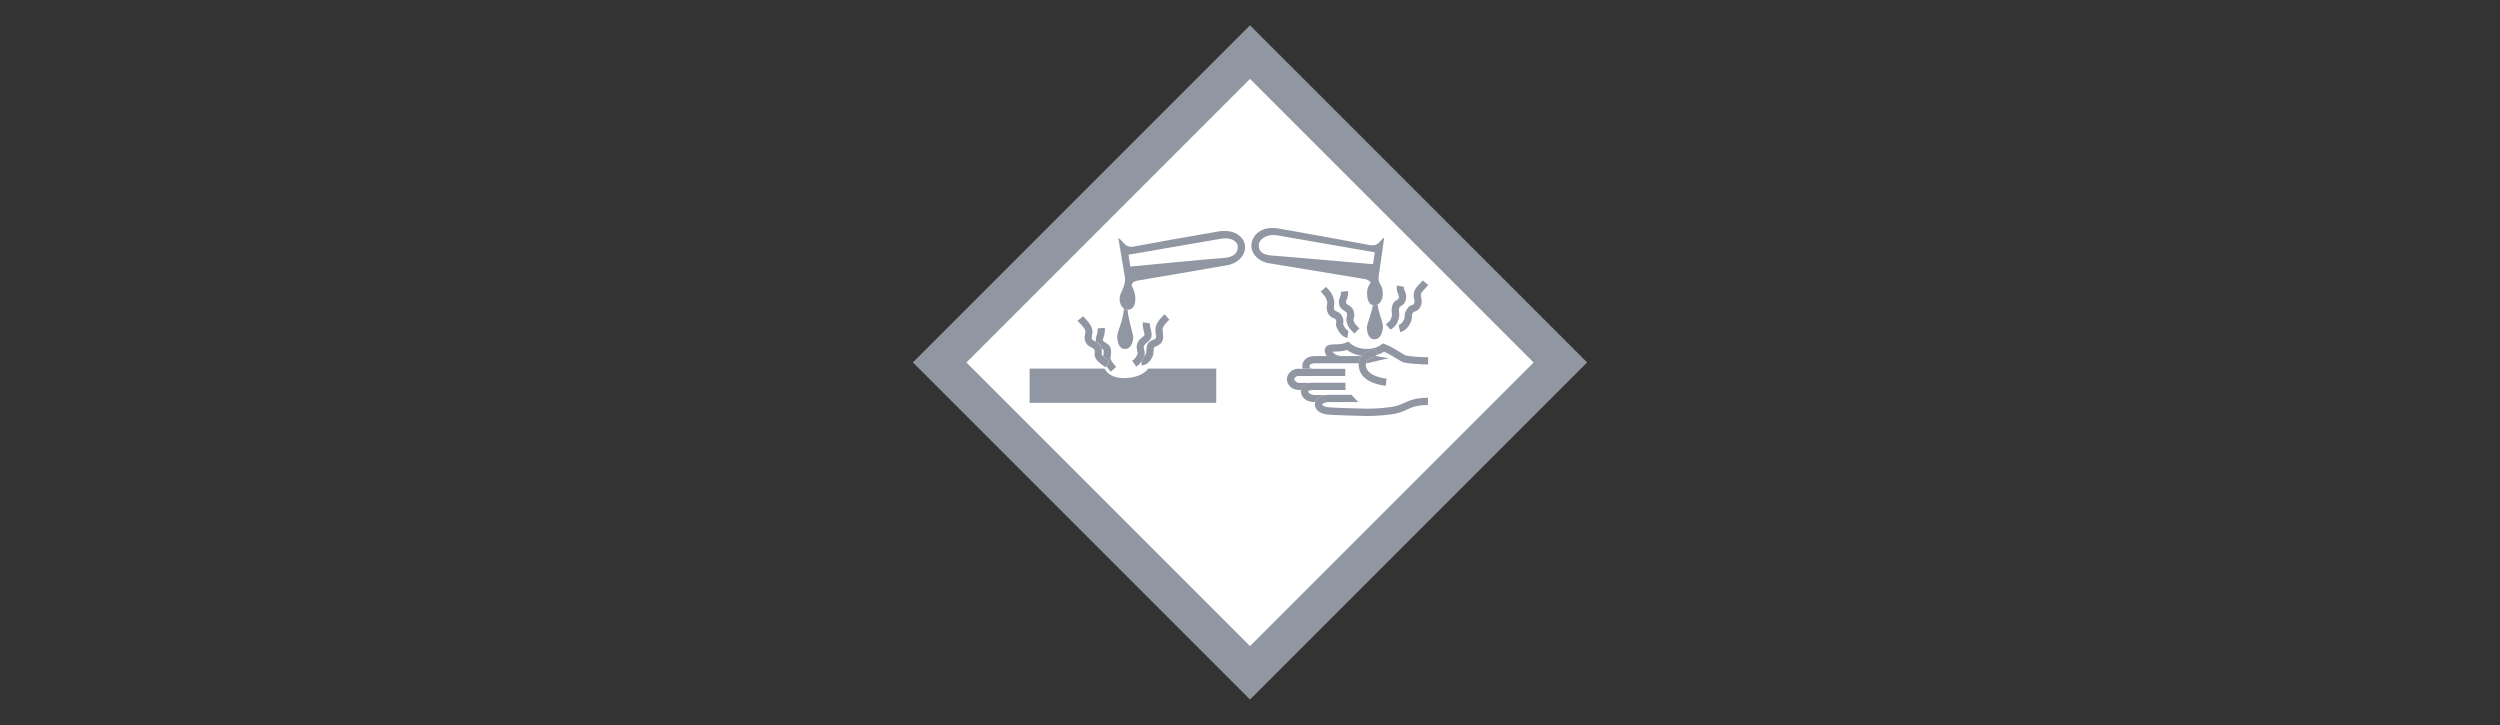 <?xml version="1.0" encoding="UTF-8"?>
<svg width="200px" height="58px" viewBox="0 0 200 58" version="1.1" xmlns="http://www.w3.org/2000/svg" xmlns:xlink="http://www.w3.org/1999/xlink">
    <rect x="0" y="0" width="200" height="58" fill="#333333" stroke="none"/>
    <!-- Generator: Sketch 60 (88103) - https://sketch.com -->
    <title>GHS-pictogram-acid</title>
    <desc>Created with Sketch.</desc>
    <g id="Page-1" stroke="none" stroke-width="1" fill="none" fill-rule="evenodd">
        <g id="GHS-pictogram-acid" transform="translate(73, 2)" fill-rule="nonzero">
            <polygon id="Path" fill="#9097A3" points="27 53.962 53.97 26.992 27 0.023 0.03 26.992"></polygon>
            <polygon id="Path" fill="#FFFFFF" points="27 49.688 4.312 27 27 4.312 49.688 27"></polygon>
            <path d="M16.945,28.247 C16.116,28.247 15.607,27.958 15.363,27.487 L9.37,27.487 L9.37,30.225 L24.3,30.225 L24.3,27.487 L18.87,27.487 C18.505,27.958 17.782,28.247 16.945,28.247" id="Path" fill="#9097A3"></path>
            <path d="M18.322,27.228 C18.565,27.228 18.915,27.114 19.197,26.544 C19.257,26.414 19.273,26.255 19.288,26.08 C19.295,25.988 19.311,25.844 19.326,25.791 C19.356,25.775 19.417,25.745 19.463,25.722 C19.63,25.646 19.858,25.547 19.972,25.312 C20.041,25.175 20.056,25.045 20.056,24.924 C20.056,24.832 20.048,24.741 20.033,24.65 C20.026,24.559 20.01,24.475 20.01,24.384 C20.01,24.353 20.01,24.323 20.01,24.292 C20.026,24.133 20.299,23.79 20.55,23.577 L20.17,23.144 C20.056,23.243 19.478,23.775 19.44,24.247 C19.425,24.429 19.44,24.589 19.463,24.726 C19.486,24.893 19.493,24.985 19.455,25.061 C19.432,25.114 19.326,25.159 19.227,25.197 C19.083,25.258 18.915,25.334 18.824,25.502 C18.74,25.654 18.725,25.844 18.71,26.034 C18.702,26.118 18.695,26.255 18.679,26.293 C18.626,26.392 18.581,26.468 18.527,26.528 C18.489,26.627 18.428,26.772 18.322,26.924 L18.322,27.228" id="Path" fill="#9097A3"></path>
            <path d="M17.577,26.863 L17.904,27.335 C18.094,27.205 18.223,27.053 18.322,26.916 C18.428,26.764 18.489,26.62 18.527,26.521 C18.543,26.483 18.55,26.452 18.558,26.43 C18.611,26.27 18.573,26.118 18.535,25.981 C18.497,25.836 18.482,25.753 18.52,25.661 C18.565,25.563 18.641,25.502 18.74,25.426 C18.847,25.342 18.991,25.228 19.075,25.053 C19.181,24.832 19.121,24.581 19.06,24.346 C19.014,24.178 18.976,24.003 18.999,23.874 L18.436,23.775 C18.428,23.836 18.421,23.897 18.421,23.958 C18.421,24.148 18.466,24.323 18.505,24.49 C18.527,24.581 18.558,24.718 18.558,24.779 C18.558,24.794 18.558,24.802 18.558,24.81 C18.535,24.863 18.482,24.908 18.39,24.977 C18.261,25.076 18.109,25.197 18.003,25.426 C17.949,25.547 17.934,25.661 17.934,25.76 C17.934,25.897 17.965,26.019 17.987,26.118 C17.995,26.163 18.018,26.232 18.018,26.255 C17.957,26.445 17.85,26.673 17.577,26.863" id="Path" fill="#9097A3"></path>
            <path d="M15.052,25.692 C15.09,25.76 15.112,25.829 15.128,25.89 C15.181,25.928 15.272,25.981 15.287,26.011 C15.31,26.08 15.287,26.27 15.272,26.392 C15.265,26.43 15.265,26.475 15.257,26.513 C15.394,26.65 15.607,26.81 15.728,26.871 L15.515,27.304 C15.622,27.456 15.751,27.608 15.865,27.738 L16.291,27.35 C16.048,27.084 15.873,26.817 15.835,26.703 C15.835,26.696 15.835,26.696 15.835,26.688 C15.835,26.635 15.85,26.544 15.858,26.475 C15.873,26.361 15.888,26.239 15.888,26.125 C15.888,26.019 15.873,25.912 15.835,25.814 C15.759,25.616 15.584,25.502 15.439,25.41 C15.356,25.357 15.242,25.281 15.234,25.235 C15.234,25.22 15.234,25.213 15.234,25.197 C15.234,25.137 15.249,25.083 15.287,24.977 C15.333,24.832 15.394,24.635 15.394,24.353 C15.394,24.315 15.394,24.277 15.394,24.232 L14.816,24.27 C14.831,24.513 14.785,24.65 14.74,24.802 C14.694,24.939 14.641,25.099 14.671,25.304 C14.671,25.312 14.671,25.319 14.679,25.334 C14.793,25.395 14.945,25.494 15.052,25.692" id="Path" fill="#9097A3"></path>
            <path d="M13.835,24.498 C13.842,24.612 13.827,24.688 13.804,24.779 C13.766,24.939 13.728,25.137 13.857,25.395 C13.972,25.623 14.169,25.73 14.321,25.798 C14.435,25.859 14.504,25.897 14.542,25.966 C14.588,26.049 14.588,26.11 14.572,26.209 C14.565,26.331 14.55,26.498 14.656,26.681 C14.831,26.977 15.28,27.289 15.47,27.38 L15.508,27.297 L15.721,26.863 C15.607,26.802 15.386,26.65 15.249,26.506 C15.204,26.46 15.166,26.414 15.143,26.376 C15.135,26.361 15.135,26.338 15.143,26.255 C15.15,26.163 15.158,26.034 15.12,25.882 C15.105,25.821 15.082,25.753 15.044,25.684 C14.937,25.494 14.785,25.388 14.648,25.319 C14.618,25.304 14.595,25.289 14.565,25.281 C14.443,25.22 14.39,25.19 14.359,25.137 C14.321,25.061 14.329,25.03 14.352,24.901 C14.375,24.794 14.413,24.642 14.39,24.445 C14.359,24.064 14.063,23.745 13.827,23.494 L13.652,23.296 L13.203,23.661 L13.401,23.882 C13.599,24.072 13.819,24.315 13.835,24.498" id="Path" fill="#9097A3"></path>
            <path d="M16.383,24.886 C16.383,25.327 16.489,25.92 17.006,25.92 C17.523,25.92 17.66,25.251 17.66,24.977 C17.66,24.734 17.295,23.707 17.204,22.779 C17.09,22.779 16.991,22.741 16.915,22.695 C16.839,23.737 16.383,24.483 16.383,24.886" id="Path" fill="#9097A3"></path>
            <path d="M24.498,16.512 C23.365,16.694 18.2,17.622 17.706,17.721 C16.968,17.866 16.801,17.196 16.466,17.037 C16.466,17.037 16.961,19.942 16.991,20.163 C17.097,20.938 16.565,21.341 16.565,21.919 C16.565,22.132 16.656,22.52 16.923,22.695 C17.006,22.748 17.097,22.779 17.212,22.779 C17.212,22.779 17.219,22.779 17.219,22.779 C17.721,22.779 17.828,22.277 17.828,21.889 C17.828,21.296 17.539,20.954 17.539,20.809 C17.539,20.665 17.66,20.497 18.117,20.429 C18.573,20.36 24.27,19.372 25.167,19.219 C26.065,19.075 26.734,18.337 26.589,17.584 C26.445,16.831 25.631,16.329 24.498,16.512 M24.893,18.634 C24.125,18.679 17.425,19.326 17.425,19.326 L17.28,18.375 C17.28,18.375 23.912,17.227 24.688,17.097 C25.464,16.968 26.019,17.28 26.019,17.767 C26.019,18.261 25.661,18.588 24.893,18.634" id="Shape" fill="#9097A3"></path>
            <path d="M36.834,22.406 C36.682,23.205 36.347,23.973 36.347,24.186 C36.347,24.46 36.431,25.144 36.948,25.144 C37.465,25.144 37.633,24.536 37.633,24.095 C37.633,23.745 37.328,23.182 37.199,22.361 C37.123,22.391 37.039,22.414 36.941,22.414 C36.903,22.421 36.872,22.414 36.834,22.406" id="Path" fill="#9097A3"></path>
            <path d="M28.514,19.06 C29.411,19.204 35.716,20.254 36.172,20.322 C36.431,20.36 36.644,20.535 36.644,20.604 C36.644,20.672 36.363,20.938 36.363,21.41 C36.363,21.767 36.416,22.33 36.834,22.406 C36.865,22.414 36.895,22.414 36.933,22.414 C37.032,22.414 37.115,22.399 37.192,22.361 C37.503,22.224 37.625,21.836 37.625,21.486 C37.625,20.665 37.199,20.824 37.298,20.048 C37.328,19.835 37.739,17.014 37.739,17.014 C37.405,17.166 37.313,17.752 36.583,17.607 C36.081,17.508 30.308,16.443 29.175,16.268 C28.042,16.094 27.274,16.679 27.129,17.432 C26.985,18.185 27.616,18.915 28.514,19.06 M29.19,16.831 C29.974,16.961 36.986,18.185 36.986,18.185 L36.842,19.136 C36.842,19.136 29.586,18.497 28.818,18.451 C28.05,18.406 27.7,18.139 27.7,17.645 C27.7,17.151 28.316,16.687 29.19,16.831" id="Shape" fill="#9097A3"></path>
            <path d="M39.374,23.304 C39.374,23.387 39.382,23.425 39.336,23.532 C39.253,23.714 39.108,23.95 38.888,24.003 L39.017,24.566 C39.268,24.505 39.618,24.323 39.861,23.775 C39.96,23.547 39.952,23.395 39.952,23.288 C39.945,23.197 39.945,23.159 40.021,23.037 C40.074,22.954 40.089,22.946 40.158,22.931 C40.302,22.893 40.477,22.832 40.622,22.558 C40.789,22.246 40.736,21.988 40.698,21.805 C40.675,21.699 40.66,21.623 40.675,21.539 C40.698,21.41 40.789,21.311 40.956,21.136 C41.048,21.037 41.154,20.931 41.261,20.794 L40.812,20.436 C40.721,20.55 40.629,20.642 40.546,20.733 C40.355,20.931 40.158,21.136 40.105,21.448 C40.074,21.638 40.105,21.798 40.135,21.927 C40.173,22.094 40.181,22.17 40.12,22.292 C40.082,22.368 40.082,22.368 40.021,22.383 C39.876,22.421 39.709,22.482 39.549,22.741 C39.382,22.977 39.374,23.144 39.374,23.304" id="Path" fill="#9097A3"></path>
            <path d="M38.393,24.277 C38.667,24.034 38.751,23.95 38.88,23.539 C38.964,23.273 38.941,23.106 38.926,22.961 C38.91,22.847 38.903,22.771 38.941,22.627 C38.964,22.551 38.964,22.551 39.047,22.505 C39.169,22.437 39.374,22.33 39.466,21.973 C39.549,21.646 39.458,21.44 39.382,21.288 C39.329,21.174 39.298,21.098 39.321,20.946 L38.758,20.839 C38.697,21.174 38.789,21.372 38.857,21.524 C38.91,21.638 38.933,21.699 38.903,21.821 C38.872,21.935 38.857,21.942 38.766,21.988 C38.652,22.049 38.462,22.155 38.378,22.467 C38.31,22.71 38.332,22.878 38.348,23.015 C38.363,23.129 38.37,23.212 38.325,23.357 C38.241,23.623 38.234,23.631 38.005,23.828 L37.868,23.95 L38.256,24.376 L38.393,24.277" id="Path" fill="#9097A3"></path>
            <path d="M34.134,22.361 C34.203,22.65 34.408,22.779 34.552,22.87 C34.689,22.954 34.735,22.992 34.75,23.083 C34.781,23.228 34.765,23.266 34.75,23.326 C34.712,23.448 34.682,23.57 34.743,23.79 C34.849,24.171 34.963,24.3 35.351,24.68 L35.754,24.277 C35.389,23.912 35.359,23.874 35.29,23.638 C35.275,23.577 35.275,23.57 35.29,23.517 C35.336,23.387 35.366,23.243 35.313,22.969 C35.245,22.627 35.009,22.482 34.849,22.391 C34.735,22.315 34.697,22.292 34.689,22.246 C34.666,22.155 34.689,22.087 34.743,21.95 C34.803,21.783 34.872,21.577 34.841,21.281 L34.271,21.349 C34.294,21.509 34.248,21.623 34.203,21.76 C34.142,21.904 34.073,22.11 34.134,22.361" id="Path" fill="#9097A3"></path>
            <path d="M33.746,22.216 C33.746,22.117 33.731,21.995 33.685,21.851 C33.548,21.455 33.412,21.311 33.252,21.136 L33.092,20.954 L32.651,21.319 L32.834,21.524 C32.978,21.684 33.054,21.76 33.145,22.041 C33.199,22.186 33.183,22.262 33.161,22.376 C33.13,22.528 33.092,22.726 33.221,23.015 C33.366,23.334 33.571,23.41 33.716,23.463 C33.807,23.501 33.822,23.501 33.86,23.57 C33.914,23.692 33.906,23.722 33.898,23.783 C33.883,23.866 33.853,24.003 33.929,24.186 C34.028,24.422 34.324,24.969 34.788,25.038 L34.872,24.467 C34.758,24.452 34.575,24.224 34.454,23.95 L34.446,23.935 L34.454,23.897 C34.469,23.844 34.476,23.783 34.476,23.707 C34.476,23.6 34.454,23.479 34.377,23.319 C34.248,23.03 34.043,22.961 33.914,22.908 C33.815,22.87 33.792,22.863 33.746,22.771 C33.716,22.71 33.708,22.665 33.708,22.612 C33.708,22.574 33.716,22.528 33.723,22.475 C33.731,22.406 33.746,22.315 33.746,22.216" id="Path" fill="#9097A3"></path>
            <path d="M37.503,25.57 C36.941,26.026 35.678,26.065 35.009,25.456 L34.864,25.327 L34.689,25.41 C34.431,25.532 34.088,25.54 33.815,25.547 C33.465,25.555 33.191,25.563 33.046,25.783 C32.948,25.943 32.955,26.163 33.077,26.384 C33.1,26.422 33.123,26.452 33.145,26.49 L34.4,26.49 C33.936,26.49 33.685,26.27 33.602,26.133 C33.678,26.125 33.761,26.125 33.837,26.125 C34.111,26.118 34.446,26.103 34.758,25.996 C35.1,26.255 35.518,26.407 35.944,26.468 C36.256,26.103 36.773,25.973 37.085,25.973 L37.085,26.407 C37.321,26.346 37.541,26.255 37.724,26.133 C38.028,26.262 38.462,26.528 38.758,26.703 C39.017,26.863 39.146,26.939 39.23,26.97 C39.488,27.068 40.576,27.16 41.253,27.16 L41.253,26.582 C40.492,26.582 39.58,26.483 39.443,26.43 C39.397,26.414 39.215,26.3 39.063,26.209 C38.675,25.973 38.142,25.654 37.785,25.525 L37.633,25.471 L37.503,25.57" id="Path" fill="#9097A3"></path>
            <path d="M34.4,26.483 L32.255,26.483 C31.29,26.483 31.183,27.076 31.183,27.281 C31.183,27.342 31.191,27.411 31.214,27.494 L32.088,27.494 C31.83,27.494 31.754,27.395 31.754,27.289 C31.754,27.183 31.852,27.061 32.263,27.061 L35.708,27.061 C35.724,26.825 35.807,26.635 35.929,26.483 L34.4,26.483" id="Path" fill="#9097A3"></path>
            <path d="M36.279,27.061 L36.363,27.061 L38.081,26.658 L37.1,26.483 L37.085,26.483 L37.085,26.536 C37.077,26.536 36.363,26.566 36.279,27.061" id="Path" fill="#9097A3"></path>
            <path d="M30.879,27.494 C30.324,27.494 29.951,27.928 29.951,28.339 C29.951,28.726 30.293,29.198 30.909,29.198 L31.092,29.198 C31.13,28.977 31.312,28.666 31.966,28.628 L31.966,28.628 L30.917,28.628 C30.704,28.628 30.544,28.415 30.537,28.346 C30.537,28.27 30.643,28.08 30.886,28.08 L34.621,28.08 L34.621,27.502 L30.879,27.502" id="Path" fill="#9097A3"></path>
            <path d="M31.084,29.19 C31.077,29.236 31.077,29.282 31.077,29.312 C31.077,29.784 31.495,30.172 32.202,30.172 L32.217,30.172 C32.324,29.852 32.719,29.624 33.244,29.601 L33.244,29.601 L32.21,29.601 C31.852,29.601 31.662,29.419 31.662,29.32 C31.662,29.236 31.883,29.198 32.103,29.198 L34.636,29.198 L34.636,28.62 L32.103,28.62 C32.058,28.62 32.02,28.62 31.974,28.62 C31.297,28.65 31.122,28.962 31.084,29.19" id="Path" fill="#9097A3"></path>
            <path d="M32.217,30.172 C32.195,30.232 32.187,30.293 32.187,30.354 C32.187,30.712 32.514,31.107 33.237,31.168 C33.761,31.214 36.013,31.282 36.431,31.282 C36.766,31.282 38.18,31.236 38.941,31.016 C39.169,30.947 39.359,30.864 39.542,30.772 C39.937,30.59 40.348,30.4 41.238,30.4 L41.238,29.822 C40.219,29.822 39.732,30.05 39.298,30.248 C39.123,30.324 38.964,30.4 38.781,30.453 C38.142,30.643 36.834,30.696 36.431,30.696 C36.051,30.696 33.792,30.628 33.282,30.582 C32.917,30.552 32.765,30.415 32.765,30.346 C32.78,30.308 32.955,30.164 33.358,30.164 L35.67,30.164 L35.115,29.586 L33.351,29.586 C33.313,29.586 33.275,29.586 33.237,29.586 C32.712,29.624 32.324,29.852 32.217,30.172" id="Path" fill="#9097A3"></path>
            <path d="M35.944,26.452 C35.937,26.46 35.929,26.468 35.921,26.483 C35.8,26.635 35.716,26.825 35.701,27.061 C35.701,27.091 35.693,27.122 35.693,27.16 C35.693,27.692 35.975,28.628 37.861,28.863 L37.929,28.293 C37.306,28.217 36.264,27.958 36.264,27.16 C36.264,27.122 36.264,27.091 36.271,27.061 C36.355,26.566 37.07,26.536 37.077,26.536 L37.077,25.958 C36.781,25.958 36.256,26.087 35.944,26.452" id="Path" fill="#9097A3"></path>
        </g>
    </g>
</svg>